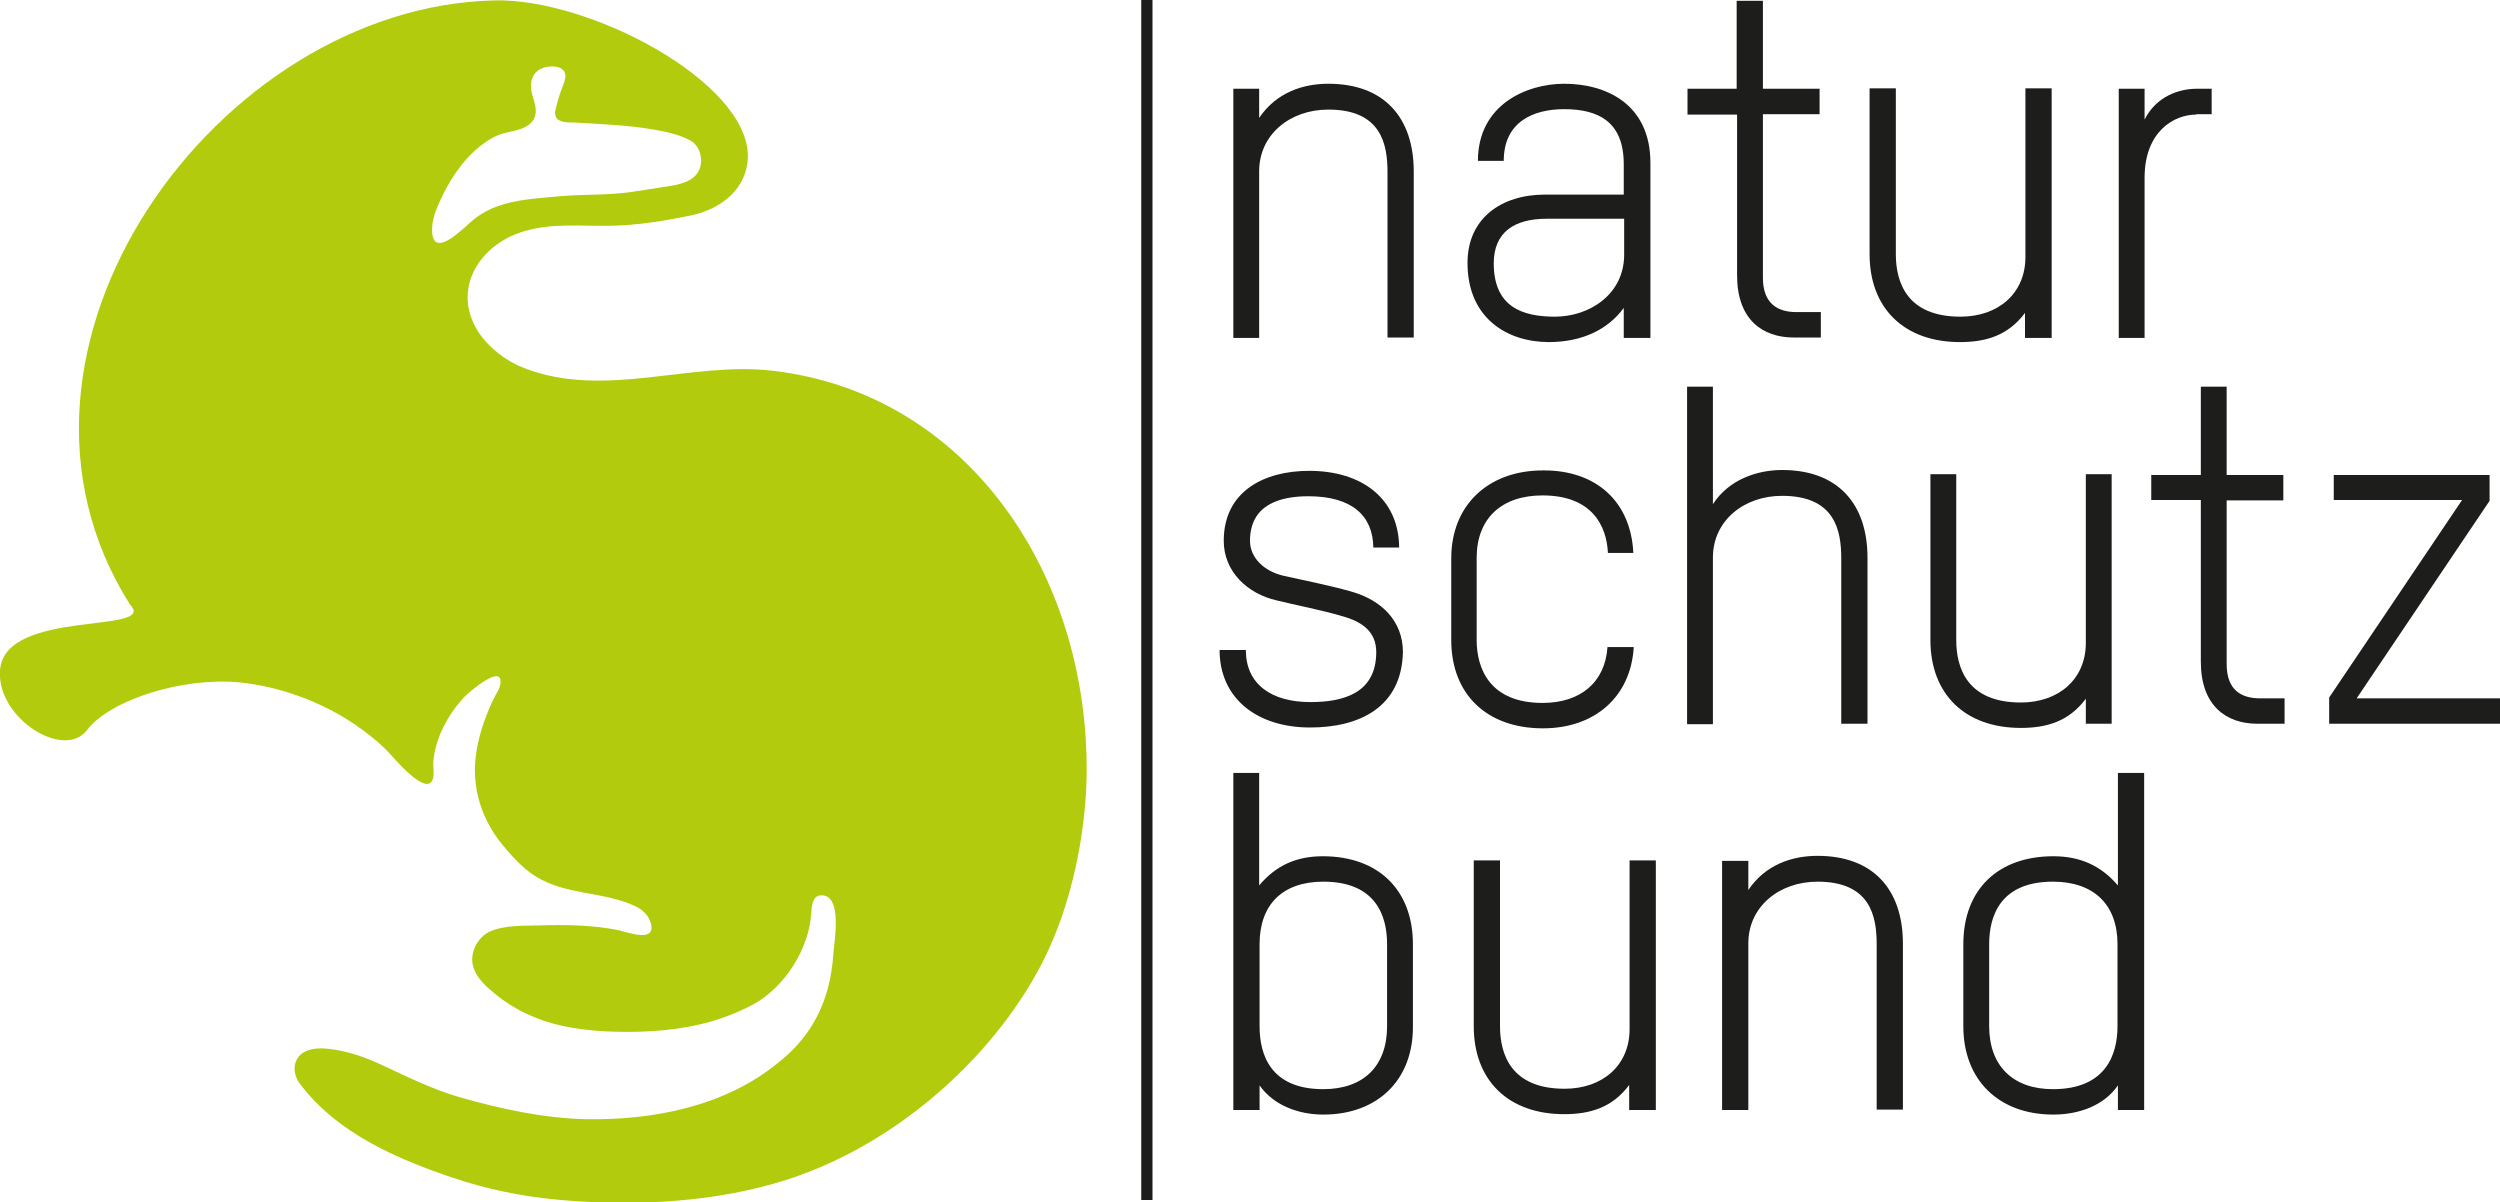 <?xml version="1.0" encoding="UTF-8"?>
<svg xmlns="http://www.w3.org/2000/svg" xmlns:xlink="http://www.w3.org/1999/xlink" version="1.1" id="Ebene_1" x="0px" y="0px" width="600px" height="288.5px" viewBox="0 0 600 288.5" xml:space="preserve">
<g>
	<g>
		<path fill="#B3CB0D" d="M185.6,89c-19.9-2.4-40.4,6.9-59.9-0.7c-4.2-1.6-8.5-4.9-11-8.8c-6.4-10.3,0.5-20.9,11.1-24    c6.6-2,13.6-1.2,20.4-1.3c6.7-0.1,13.5-1.2,20.1-2.6c6.9-1.6,13-6.3,13.2-14c0.1-18-38.1-38.1-60.9-37.5    C52.3,1.6-7.6,83.7,31.2,145.1c7,7.2-30.2,0.8-31.2,15.8c-0.8,11.5,15.4,21.6,20.9,14.3c5.5-7.2,22.9-12.8,36.8-11.4    c9.6,1,19.6,4.7,27.5,10.1c2.8,1.9,5.6,4.1,8,6.6c1,1,9.3,11.1,10.7,6.4c0.4-1.2,0-2.8,0.1-4.1c0.5-5.8,3.5-11.2,7.3-15.4    c1.1-1.2,9.4-8.3,8.8-3.4c-0.1,1.2-0.8,2.1-1.3,3.1c-1.1,2-1.9,4.2-2.7,6.3c-1.1,3.3-1.9,6.7-2.1,10.2c-0.3,6.9,2,13.4,6.3,18.8    c2.2,2.7,5.1,6,8.2,7.9c7.3,4.6,16.4,3.6,24,7.2c1.7,0.8,3.2,2.2,3.7,4.1c1.3,4.7-5.4,2.2-7.5,1.7c-6.2-1.3-12.9-1.4-19.2-1.2    c-3.8,0.1-8.5-0.1-12,1.5c-3,1.4-4.9,5.3-3.9,8.5c0.8,2.7,3.2,4.8,5.3,6.5c4.6,3.8,10.1,6.3,16,7.6c3.2,0.7,6.6,1.1,9.9,1.3    c7.8,0.4,15.8,0.1,23.4-1.7c4.3-1,8.8-2.7,12.7-4.8c7.5-4.2,13.3-13.3,13.8-21.9c0.1-1.3,0.2-4,2.1-4.2c5.6-0.6,3.4,11.2,3.2,14    c-0.5,8.1-3,15.5-8.4,21.6c-1.5,1.7-3.1,3.2-4.9,4.6c-12.8,10.5-30.2,13.8-46.1,13.5c-10.1-0.2-20.6-2.5-30.4-5.3    c-6.2-1.8-12.1-4.7-17.9-7.4c-4.4-2.1-8.8-3.7-13.6-4.2c-8.3-0.9-9.3,4.9-6.8,8.3c8.9,11.9,23.2,18.1,36.9,22.7    c8,2.7,16.3,4.4,24.7,5.2c0.8,0.1,1.6,0.1,2.3,0.2c17.4,1.4,36.2,0.4,52.8-4.9c22.1-7,42.6-23.1,55.6-42.2    c3.5-5.1,6.6-10.7,8.9-16.4c4.8-11.8,7.5-25.9,7.7-38.7C261.3,137.1,231.7,94.4,185.6,89z M103.7,55.1c0-2.1,0.7-4.2,1.6-6.2    c2.2-5.1,5.5-10.3,9.9-13.8c1.3-1,2.7-2,4.2-2.6c2.7-1.2,6.7-0.9,8.6-3.7c0.1-0.1,0.2-0.3,0.2-0.4c1-2.1-0.2-4.3-0.6-6.3    c-0.6-2.8,0.4-5.3,3.4-6c1.8-0.4,4.8-0.2,4.7,2.3c-0.1,1.2-0.7,2.4-1.1,3.5c-0.4,1.1-0.7,2.2-1,3.3c-0.2,0.8-0.6,1.9-0.2,2.8    c0.6,1.5,3.1,1.4,4.4,1.4c6.4,0.4,12.8,0.6,19.1,1.7c2.9,0.5,6.3,1.2,8.9,2.7c1.9,1.1,2.7,3.5,2.4,5.6c-0.6,4.1-5,4.9-8.4,5.4    c-2.8,0.4-5.6,0.9-8.4,1.3c-5.7,0.8-11.4,0.5-17.1,1c-5,0.5-10.2,0.7-14.9,2.4c-2,0.7-3.8,1.7-5.5,3C111.9,54,103.7,63,103.7,55.1    z"></path>
	</g>
</g>
<g>
	<path fill="#1D1E1C" d="M333,81.1V41.3c0-6.7-1.5-15-14.2-15c-9.2,0-16.6,6-16.6,14.8v40H296V21.3h6.2v7c4.1-6.1,10.5-8.2,16.6-8.2   c13.3,0,20.5,8,20.5,21.1v39.8H333z"></path>
	<path fill="#1D1E1C" d="M396,81.1h-6.3v-7.2c-3.8,5.2-10,8.2-18,8.2c-9.8,0-19.5-5.6-19.5-19c0-10.7,8.1-16.4,18.6-16.4h18.9v-7.3   c0-10.2-6.1-13.2-14.3-13.2c-7.5,0-14.5,3.1-14.5,12.4h-6.2c0-13.5,11.7-18.5,20.7-18.5c10.1,0,20.7,4.9,20.7,19V81.1z M389.7,52.5   h-18.5c-7.6,0-12.7,3.1-12.7,10.7c0,10.5,6.9,12.8,14.7,12.8c8.2,0,16.6-5.3,16.6-14.9V52.5z"></path>
	<path fill="#1D1E1C" d="M404.9,21.3h11.9V0.2h6.3v21.1h13.6v6.1h-13.6v39.3c0,6.2,3.6,8.2,8,8.2h5.9v6.1h-6.5   c-7.5,0-13.6-4.3-13.6-14.9V27.5h-11.9V21.3z"></path>
	<path fill="#1D1E1C" d="M486,81.1v-6c-4.1,5.5-9.5,7-15.6,7c-13.4,0-21.7-8.1-21.7-21.1V21.2h6.3V61c0,6.8,2.7,15,15.5,15   c9.1,0,15.6-5.6,15.6-14.3V21.2h6.3v59.9H486z"></path>
	<path fill="#1D1E1C" d="M527.1,27.5c-5.3,0-12.4,4-12.4,15.2v38.4h-6.2V21.3h6.2v7.4c2.8-5.6,8.3-7.4,12.5-7.4h3.6v6.1H527.1z"></path>
	<path fill="#1D1E1C" d="M314.4,174.6c-12.6,0-21.7-6.9-21.7-18.6h6.3c0,8.2,6.1,12.5,15.5,12.5c7.7,0,15.8-2,15.8-12   c0-4.9-3.4-7.3-8.1-8.6c-5-1.5-11.4-2.7-15.8-3.8c-7-1.6-12.7-6.9-12.7-14.3c0-11.9,9.7-16.8,20.5-16.8c12.6,0,21.5,6.6,21.6,18.4   h-6.2c-0.1-7.7-5.2-12.3-15.6-12.3c-6.8,0-14,2-14,10.7c0,4,3.3,7.3,8.1,8.4c4,0.9,11.1,2.3,16.3,3.8c7,2,12.3,6.9,12.3,14.5   C336.4,169.8,326.2,174.6,314.4,174.6z"></path>
	<path fill="#1D1E1C" d="M392,132.7h-6.1c-0.3-6.5-3.8-13.8-15.7-13.8c-9.8,0-15.8,5.5-15.8,15v19.7c0,6.8,3.1,15.1,15.8,15.1   c9.1,0,15-4.9,15.6-13.4h6.3c-0.7,11.9-9.3,19.5-21.8,19.5c-13.4,0-22-8.1-22-21.2V134c0-12.8,8.9-21.1,22-21.1   C383,112.8,391.4,120.3,392,132.7z"></path>
	<path fill="#1D1E1C" d="M441.9,173.7V134c0-6.7-1.5-15-14.2-15c-9.2,0-16.6,6-16.6,14.8v40h-6.2V92.8h6.2V121   c3.8-5.9,10.6-8.2,16.6-8.2c13.3,0,20.5,8,20.5,21.1v39.8H441.9z"></path>
	<path fill="#1D1E1C" d="M500.6,173.7v-6c-4.1,5.5-9.5,7-15.6,7c-13.4,0-21.7-8.1-21.7-21.1v-39.8h6.2v39.8c0,6.8,2.7,15,15.5,15   c9.1,0,15.6-5.6,15.6-14.3v-40.5h6.2v59.9H500.6z"></path>
	<path fill="#1D1E1C" d="M516.3,114h11.9V92.8h6.2V114h13.6v6.1h-13.6v39.3c0,6.3,3.6,8.2,8,8.2h5.9v6.1h-6.5   c-7.5,0-13.6-4.3-13.6-14.9v-38.8h-11.9V114z"></path>
	<path fill="#1D1E1C" d="M559,173.7v-6.3l31.9-47.4h-30.8V114h37.4v6.2l-31.9,47.4H600v6.1H559z"></path>
	<path fill="#1D1E1C" d="M317.6,267.5c-6.1,0-12-2.3-15.3-7v5.9H296v-80.9h6.2v27c4.2-5,9.2-7,15.3-7c13.3,0,21.6,8.1,21.6,21.1   v19.7C339.2,259.2,330.6,267.5,317.6,267.5z M332.9,226.6c0-6.8-2.7-15-15.3-15c-9.8,0-15.3,5.5-15.3,15v19.7   c0,6.8,2.6,15.1,15.3,15.1c9.7,0,15.3-5.6,15.3-15.1V226.6z"></path>
	<path fill="#1D1E1C" d="M391,266.4v-6c-4.1,5.5-9.5,7-15.6,7c-13.4,0-21.7-8.1-21.7-21.1v-39.8h6.3v39.8c0,6.8,2.7,15,15.5,15   c9.1,0,15.6-5.6,15.6-14.3v-40.5h6.3v59.9H391z"></path>
	<path fill="#1D1E1C" d="M450.4,266.4v-39.8c0-6.7-1.5-15-14.2-15c-9.2,0-16.6,6-16.6,14.8v40h-6.3v-59.8h6.3v7   c4.1-6.1,10.5-8.2,16.6-8.2c13.3,0,20.5,8,20.5,21.1v39.8H450.4z"></path>
	<path fill="#1D1E1C" d="M471.2,226.6c0-13.1,8.3-21.1,21.6-21.1c6.1,0,11.2,2,15.5,7v-27h6.3v80.9h-6.3v-5.9c-3.3,4.8-9.3,7-15.5,7   c-13.1,0-21.6-8.3-21.6-21.2V226.6z M477.4,246.3c0,9.5,5.7,15.1,15.3,15.1c12.7,0,15.5-8.3,15.5-15.1v-19.7c0-9.5-5.7-15-15.5-15   c-12.6,0-15.3,8.2-15.3,15V246.3z"></path>
</g>
<g>
	<rect x="273.9" y="0" fill="#1D1E1C" width="2.7" height="288"></rect>
</g>
</svg>
